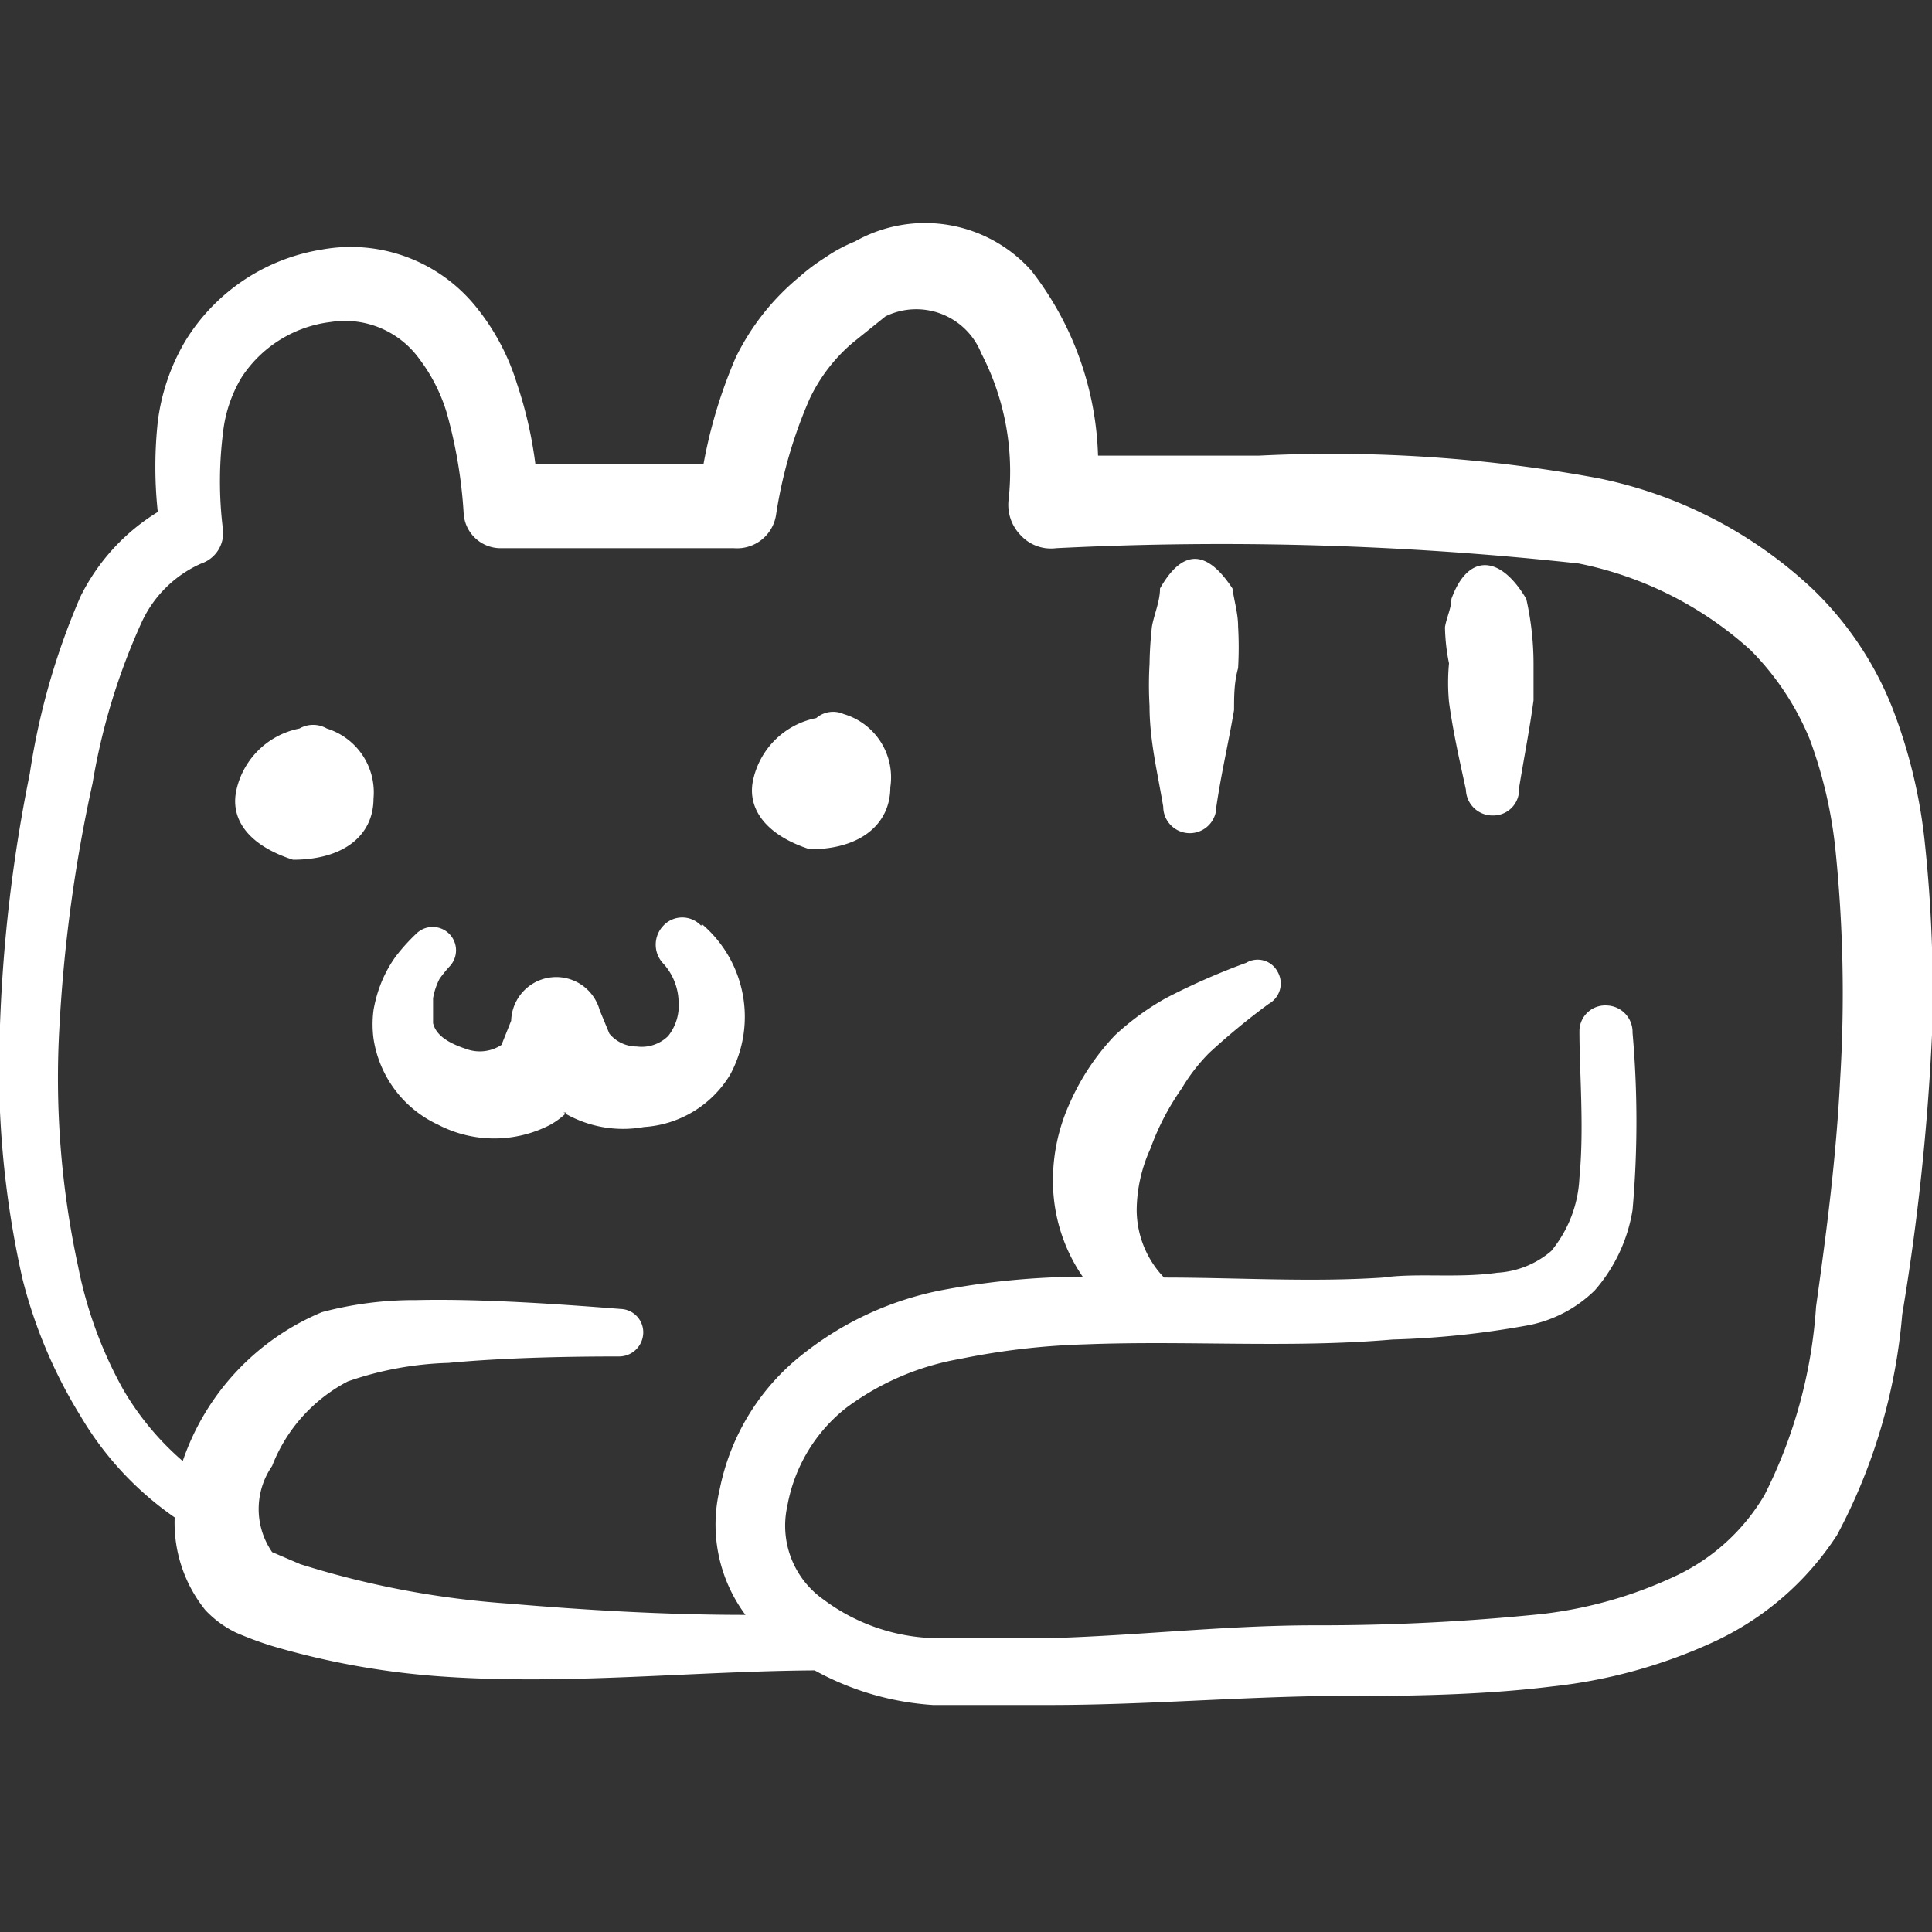 <svg xmlns="http://www.w3.org/2000/svg" viewBox="0 0 128 128" height="128" width="128"><rect x="0" y="0" width="128" height="128" fill="#333333" stroke="none"/><title>kawaii-cat-pusheen</title><g><path d="M96 43.947a13.813 13.813 0 0 0 0 2.56c0.267 1.973 0.693 3.84 1.12 5.813a1.76 1.76 0 0 0 1.813 1.707 1.707 1.707 0 0 0 1.707 -1.813c0.32 -1.973 0.693 -3.84 0.96 -5.813l0 -2.453a19.627 19.627 0 0 0 -0.48 -4.267c-1.76 -2.987 -3.893 -2.987 -4.96 0 0 0.587 -0.32 1.227 -0.427 1.867a13.173 13.173 0 0 0 0.267 2.4Z" fill="#ffffff" fill-rule="evenodd" stroke-width="5.333"></path><path d="M127.52 55.787a34.667 34.667 0 0 0 -2.133 -8.853 22.293 22.293 0 0 0 -5.333 -7.947 29.227 29.227 0 0 0 -14.187 -7.307 97.227 97.227 0 0 0 -22.453 -1.493l-10.667 0a20.96 20.96 0 0 0 -4.427 -12.267A9.44 9.44 0 0 0 56.64 16a10.133 10.133 0 0 0 -1.973 1.067 12.96 12.96 0 0 0 -1.707 1.28 16 16 0 0 0 -4.213 5.333 32.48 32.48 0 0 0 -2.133 7.04l-11.147 0a27.627 27.627 0 0 0 -1.227 -5.333 15.147 15.147 0 0 0 -2.667 -5.013A10.667 10.667 0 0 0 21.333 16.533a13.013 13.013 0 0 0 -9.067 6.08 13.867 13.867 0 0 0 -1.813 5.333 27.947 27.947 0 0 0 0 5.973A13.707 13.707 0 0 0 5.333 39.52a46.88 46.88 0 0 0 -3.36 11.733A101.333 101.333 0 0 0 0 67.893a63.413 63.413 0 0 0 1.493 16.853 32.373 32.373 0 0 0 3.84 9.067 21.333 21.333 0 0 0 6.24 6.72A9.227 9.227 0 0 0 13.6 106.667a6.88 6.88 0 0 0 2.027 1.493 22.827 22.827 0 0 0 2.453 0.907 52.693 52.693 0 0 0 11.52 2.027c8.107 0.533 16.373 -0.373 24.373 -0.427a18.72 18.72 0 0 0 7.84 2.293l7.733 0c5.92 0 11.787 -0.48 17.707 -0.587 4.96 0 10.4 0 15.573 -0.64a34.4 34.4 0 0 0 10.667 -2.933 19.467 19.467 0 0 0 8.213 -7.093 37.6 37.6 0 0 0 4.32 -14.613 156.32 156.32 0 0 0 1.973 -18.507 92.8 92.8 0 0 0 -0.48 -12.8Zm-5.6 15.627c-0.267 5.333 -0.907 10.187 -1.6 15.147a32.32 32.32 0 0 1 -3.413 12.48 13.493 13.493 0 0 1 -5.813 5.333 28.427 28.427 0 0 1 -8.96 2.56 144.853 144.853 0 0 1 -15.04 0.747c-5.92 0 -11.787 0.693 -17.653 0.853l-7.467 0a12.853 12.853 0 0 1 -7.413 -2.56 5.973 5.973 0 0 1 -2.4 -6.187 10.667 10.667 0 0 1 3.893 -6.507 17.707 17.707 0 0 1 7.573 -3.253 48 48 0 0 1 8.267 -0.96c6.773 -0.267 13.6 0.267 20.373 -0.32a58.667 58.667 0 0 0 9.067 -0.96 8.64 8.64 0 0 0 4.32 -2.293 10.667 10.667 0 0 0 2.507 -5.333 67.147 67.147 0 0 0 0 -11.733 1.76 1.76 0 0 0 -1.707 -1.813 1.707 1.707 0 0 0 -1.813 1.707c0 2.72 0.32 6.4 0 9.707a8.213 8.213 0 0 1 -1.867 4.853 6.027 6.027 0 0 1 -3.573 1.44c-2.613 0.373 -5.333 0 -7.573 0.32 -4.8 0.32 -9.653 0 -14.507 0a6.507 6.507 0 0 1 -1.813 -4.48 9.973 9.973 0 0 1 0.907 -4.053 16.8 16.8 0 0 1 2.08 -4 12.053 12.053 0 0 1 1.813 -2.347 45.6 45.6 0 0 1 3.947 -3.253 1.547 1.547 0 0 0 0.587 -2.133 1.493 1.493 0 0 0 -2.08 -0.587 45.173 45.173 0 0 0 -5.333 2.347 17.547 17.547 0 0 0 -3.36 2.453 15.68 15.68 0 0 0 -2.987 4.48 12.32 12.32 0 0 0 -1.12 5.333 11.2 11.2 0 0 0 1.973 6.187h-0.48a51.04 51.04 0 0 0 -8.96 0.907 21.333 21.333 0 0 0 -8.96 4.107 15.147 15.147 0 0 0 -5.653 9.067 10.027 10.027 0 0 0 1.707 8.32c-5.333 0 -10.667 -0.32 -15.68 -0.747a59.68 59.68 0 0 1 -13.813 -2.613l-1.867 -0.8a5.013 5.013 0 0 1 0 -5.707 10.667 10.667 0 0 1 5.013 -5.6 22.133 22.133 0 0 1 6.667 -1.227c4 -0.373 8.427 -0.427 11.307 -0.427a1.6 1.6 0 0 0 1.6 -1.547 1.547 1.547 0 0 0 -1.493 -1.6c-3.413 -0.267 -9.013 -0.693 -13.547 -0.587A23.787 23.787 0 0 0 21.333 86.933a16.427 16.427 0 0 0 -9.227 9.867 18.72 18.72 0 0 1 -3.947 -4.747 27.787 27.787 0 0 1 -2.987 -8.16 58.987 58.987 0 0 1 -1.227 -16 99.413 99.413 0 0 1 2.187 -16 42.667 42.667 0 0 1 3.253 -10.667A7.84 7.84 0 0 1 13.333 37.333a2.133 2.133 0 0 0 1.44 -2.24 25.707 25.707 0 0 1 0 -6.4A9.013 9.013 0 0 1 16 25.013 8.213 8.213 0 0 1 21.92 21.333a6.08 6.08 0 0 1 5.867 2.453 11.307 11.307 0 0 1 1.813 3.573 31.68 31.68 0 0 1 1.12 6.667 2.453 2.453 0 0 0 2.4 2.293h15.52a2.613 2.613 0 0 0 2.773 -2.187 30.56 30.56 0 0 1 2.24 -7.733 11.147 11.147 0 0 1 2.827 -3.68l2.187 -1.76a4.64 4.64 0 0 1 6.347 2.453 17.013 17.013 0 0 1 1.813 9.653 2.88 2.88 0 0 0 0.8 2.4 2.72 2.72 0 0 0 2.347 0.853 217.76 217.76 0 0 1 34.613 1.013 24 24 0 0 1 11.413 5.76 18.187 18.187 0 0 1 3.893 5.867 29.813 29.813 0 0 1 1.707 7.307 93.653 93.653 0 0 1 0.32 15.147Z" fill="#ffffff" fill-rule="evenodd" stroke-width="5.333"></path><path d="M76.16 44a24.107 24.107 0 0 0 0 2.773c0 2.293 0.533 4.427 0.907 6.667a1.76 1.76 0 1 0 3.52 0c0.32 -2.187 0.8 -4.213 1.173 -6.4 0 -0.907 0 -1.813 0.267 -2.773a24.053 24.053 0 0 0 0 -2.773c0 -0.853 -0.267 -1.707 -0.373 -2.507 -1.653 -2.507 -3.253 -2.72 -4.8 0 0 0.853 -0.373 1.653 -0.533 2.507a25.333 25.333 0 0 0 -0.16 2.507Z" fill="#ffffff" fill-rule="evenodd" stroke-width="5.333"></path><path d="M21.653 48.267a1.813 1.813 0 0 0 -1.813 0 5.333 5.333 0 0 0 -4.16 4c-0.48 1.973 0.747 3.733 3.733 4.693 3.413 0 5.333 -1.653 5.333 -4.053a4.427 4.427 0 0 0 -3.093 -4.64Z" fill="#ffffff" fill-rule="evenodd" stroke-width="5.333"></path><path d="M55.893 47.307a1.707 1.707 0 0 0 -1.813 0.267 5.333 5.333 0 0 0 -4.16 4c-0.48 1.92 0.747 3.733 3.733 4.693 3.413 0 5.333 -1.707 5.333 -4.107a4.373 4.373 0 0 0 -3.093 -4.853Z" fill="#ffffff" fill-rule="evenodd" stroke-width="5.333"></path><path d="M46.453 61.333a1.707 1.707 0 0 0 -2.507 0 1.813 1.813 0 0 0 0 2.507 3.893 3.893 0 0 1 1.013 2.507 3.253 3.253 0 0 1 -0.693 2.293 2.507 2.507 0 0 1 -2.08 0.693 2.347 2.347 0 0 1 -1.813 -0.853l-0.64 -1.547a2.987 2.987 0 0 0 -5.867 0.693l-0.64 1.6a2.613 2.613 0 0 1 -2.347 0.267c-0.96 -0.32 -1.973 -0.8 -2.187 -1.707l0 -1.653a4.533 4.533 0 0 1 0.427 -1.28 8.48 8.48 0 0 1 0.693 -0.853 1.547 1.547 0 0 0 -2.24 -2.133 12.533 12.533 0 0 0 -1.387 1.547 8.267 8.267 0 0 0 -1.013 1.92 8.907 8.907 0 0 0 -0.427 1.6 7.307 7.307 0 0 0 0 1.867 7.52 7.52 0 0 0 4.267 5.707 8.053 8.053 0 0 0 7.467 0 5.333 5.333 0 0 0 1.067 -0.8H37.333A7.733 7.733 0 0 0 42.667 74.667a7.2 7.2 0 0 0 5.707 -3.467 8.053 8.053 0 0 0 -1.867 -9.973Z" fill="#ffffff" fill-rule="evenodd" stroke-width="5.333"></path></g></svg>